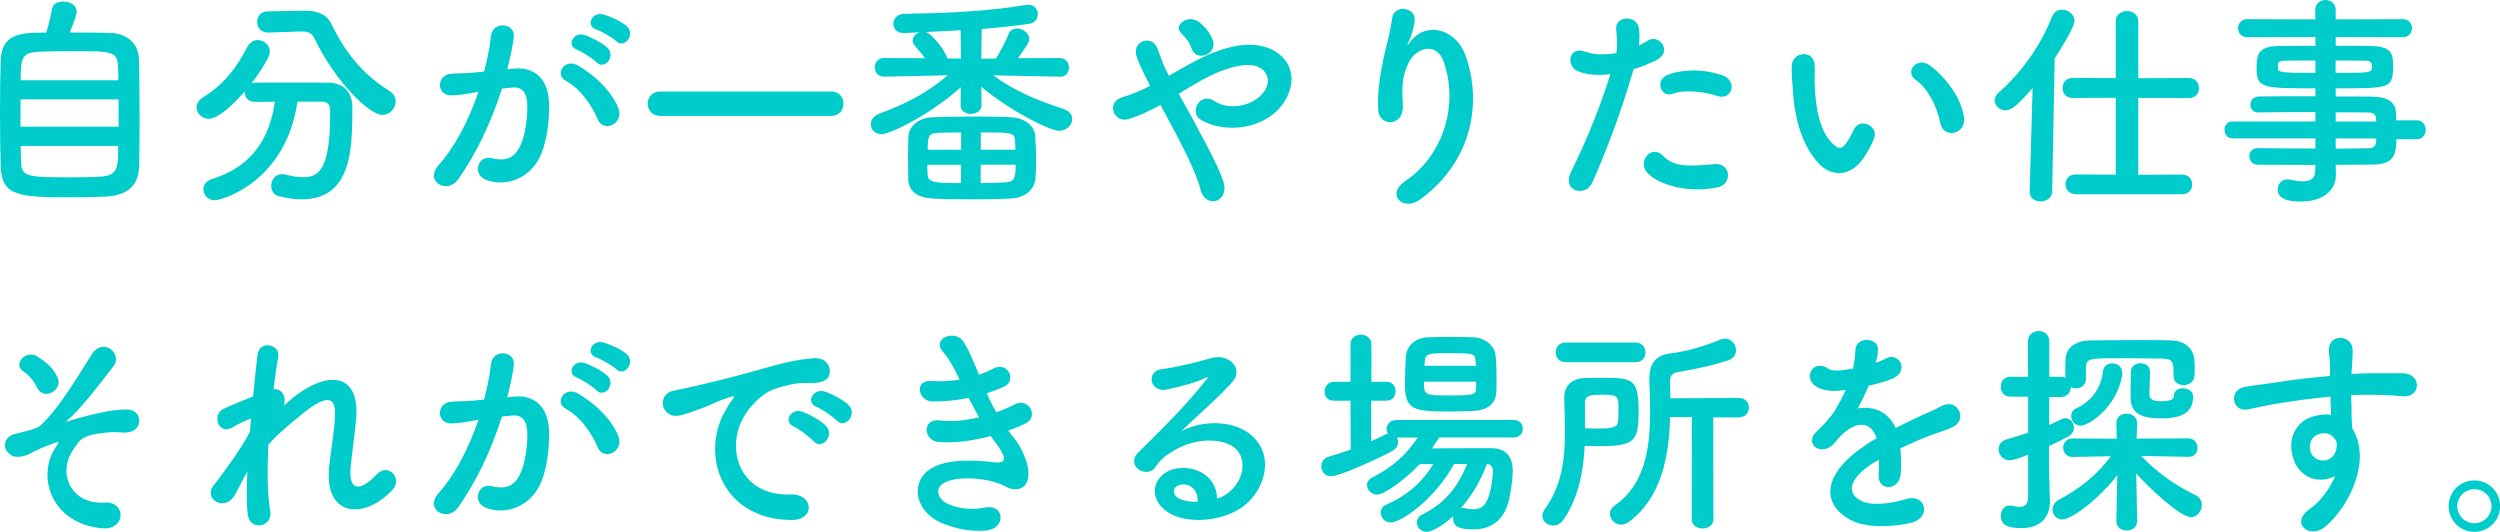 <?xml version="1.0" encoding="UTF-8"?>
<svg id="_レイヤー_2" data-name="レイヤー_2" xmlns="http://www.w3.org/2000/svg" width="243.91" height="51.89" viewBox="0 0 243.91 51.89">
  <defs>
    <style>
      .cls-1 {
        fill: #0cc;
      }
    </style>
  </defs>
  <g id="design">
    <g>
      <path class="cls-1" d="M10.87,3.21c1.54.09,2.64,1.06,2.68,2.51.04,1.41.07,3.63.07,5.76,0,1.83-.02,3.61-.04,4.71-.07,2.05-1.23,2.9-3.37,2.99-.86.04-1.94.07-3.01.07-5.26,0-7.04-.04-7.13-3.01-.04-1.32-.07-3.19-.07-5.08s.02-3.85.07-5.3c.11-2.66,2.11-2.68,4.44-2.68.26-.81.48-1.76.57-2.33.07-.48.57-.7,1.1-.7.62,0,1.3.33,1.3.97,0,.37-.29,1.12-.68,2.05,1.58,0,3.21,0,4.07.07ZM11.57,9.7H2v2.66h9.57v-2.66ZM11.55,7.83c0-.51-.02-.97-.04-1.34-.07-1.5-.55-1.5-4.6-1.5-1.3,0-2.55.02-3.26.07-1.56.09-1.63.73-1.63,2.77h9.53ZM2.02,14.24c0,.59.02,1.14.04,1.56.04,1.45.57,1.5,4.88,1.5,1.08,0,2.18-.02,2.9-.07,1.69-.09,1.69-.95,1.69-2.99H2.02Z"/>
      <path class="cls-1" d="M29.02,9.92c-1.14,7.85-7.37,9.62-8.08,9.62-.66,0-1.1-.53-1.1-1.08,0-.4.24-.81.84-.99,4.11-1.28,5.65-4.2,6.14-7.55-.7,0-1.39.02-1.98.02s-.95-.44-.95-.9v-.13c-.99,1.14-2.55,2.68-3.52,2.68-.68,0-1.19-.55-1.19-1.12,0-.33.18-.68.59-.95,2.16-1.34,3.3-2.93,4.36-4.93.26-.48.64-.68,1.01-.68.62,0,1.19.51,1.19,1.12,0,.73-1.67,2.95-1.78,3.08.09-.02.18-.04.29-.04.92-.02,1.96-.02,3.01-.02,1.45,0,2.95,0,4.2.02,1.47.02,2.33.92,2.33,2.42,0,4.27-.13,8.96-4.99,8.96-.68,0-1.41-.11-2.18-.31-.51-.13-.75-.57-.75-1.01,0-.57.4-1.14,1.06-1.14.11,0,.22.02.33.04.66.18,1.23.26,1.72.26,1.54,0,2.64-.75,2.64-6.18v-.33c0-.62-.31-.86-.77-.86h-2.42ZM26.16,3.17h-.04c-.68,0-1.03-.51-1.03-1.03s.33-1.03,1.03-1.03l3.61-.07h.09c1.1,0,2.09.35,2.55,1.36,1.28,2.66,2.95,4.8,5.59,6.45.46.29.64.66.64,1.06,0,.66-.57,1.3-1.3,1.3-1.23,0-4.55-3.15-6.62-7.46-.22-.51-.64-.68-1.25-.68h-.11l-3.15.11Z"/>
      <path class="cls-1" d="M50.23,6.69c1.85-.15,3.26.92,3.34,3.39.04,1.54-.18,3.52-.75,4.91-.9,2.18-3.06,3.26-5.17,2.64-1.74-.51-1.03-2.53.31-2.2,1.25.31,2.18.11,2.79-1.19.51-1.08.7-2.64.7-3.81,0-1.34-.46-1.98-1.47-1.89-.33.02-.66.07-1.01.11-1.08,3.41-2.55,6.4-4.27,8.85-1.06,1.5-3.34.22-1.91-1.39,1.52-1.69,2.88-4.2,3.89-7.15l-.26.04c-.95.18-1.8.31-2.38.31-1.5,0-1.47-1.98-.07-2.11.68-.07,1.36-.04,2.16-.11l1.1-.11c.26-.97.55-2.27.68-3.5.15-1.43,2.4-1.3,2.22.18-.09.75-.37,2.07-.64,3.1l.73-.07ZM58.32,11.64c-.53-1.21-1.52-2.88-3.15-3.78-1.08-.59-.11-2.24,1.25-1.45,1.76,1.03,3.32,2.6,3.92,4.18.55,1.45-1.43,2.42-2.02,1.06ZM56.32,4.86c-1.14-.42-.35-1.78.68-1.45.59.18,1.74.75,2.24,1.23.9.86-.29,2.24-1.06,1.43-.31-.33-1.43-1.06-1.87-1.21ZM58.21,2.9c-1.14-.37-.44-1.78.62-1.5.59.15,1.78.68,2.31,1.14.92.84-.24,2.27-1.03,1.47-.31-.31-1.43-.97-1.89-1.12Z"/>
      <path class="cls-1" d="M64.42,11.31c-.81,0-1.23-.59-1.23-1.19s.42-1.19,1.23-1.19h16.7c.79,0,1.17.59,1.17,1.17,0,.62-.4,1.21-1.17,1.21h-16.7Z"/>
      <path class="cls-1" d="M103.36,7.48l-6.47-.13c2.24,1.63,4.36,2.44,6.91,3.3.57.2.81.57.81.97,0,.57-.53,1.14-1.28,1.14-.81,0-4.51-1.74-7.59-4.29l.02,1.78v.02c0,.55-.51.84-1.03.84s-1.01-.26-1.01-.84v-.02l.02-1.74c-2.97,2.68-6.91,4.58-7.72,4.58-.66,0-1.06-.46-1.06-.97,0-.4.24-.81.84-1.03,2.73-1.03,4.6-2,6.67-3.74l-6.18.13h-.02c-.62,0-.92-.46-.92-.92s.31-.9.92-.9h.02l3.96.02c-.29-.42-.64-.79-.97-1.17-.15-.18-.24-.37-.24-.55,0-.37.31-.7.7-.81-.53.02-1.06.04-1.52.07h-.07c-.66,0-.99-.44-.99-.9s.35-.97,1.06-.97c3.59-.07,7.79-.18,11.82-.86.09-.02.18-.02.26-.02.64,0,.95.44.95.9s-.26.86-.81.95c-1.36.2-2.99.37-4.66.51l-.04,2.9,1.43-.02c.46-.75.95-1.67,1.23-2.38.15-.4.48-.55.81-.55.57,0,1.21.44,1.21,1.01,0,.26-.15.57-1.1,1.89l4.05-.02h.02c.59,0,.9.48.9.95s-.29.88-.9.88h-.02ZM98.69,19.36c-1.03.07-2.51.09-3.94.09s-2.86-.02-3.85-.09c-1.52-.09-2.27-.81-2.29-1.91,0-.68-.02-1.41-.02-2.11s.02-1.43.04-2.05c.04-.88.88-1.8,2.38-1.85.99-.04,2.53-.07,4.05-.07,1.32,0,2.62.02,3.54.07,1.47.07,2.33.88,2.4,1.83.04.73.09,1.56.09,2.35,0,.64-.02,1.25-.07,1.8-.07,1.01-.95,1.87-2.33,1.94ZM93.72,2.95c-1.19.07-2.33.13-3.39.18.59.15,1.96,1.89,2.09,2.57l1.34.02-.04-2.77ZM93.76,16.08h-3.28c0,.33,0,.64.02.97.04.79.84.81,3.26.81v-1.78ZM93.76,12.92c-.88,0-1.69.02-2.24.04-.97.02-1.01.46-1.01,1.65h3.26v-1.69ZM99.07,14.61c0-.31-.02-.62-.04-.9-.04-.79-.35-.79-3.34-.79v1.69h3.39ZM95.68,16.08v1.78c.95,0,1.8-.04,2.42-.07.92-.04.99-.51.99-1.72h-3.41Z"/>
      <path class="cls-1" d="M116.75,12.34c1.12,2.05,2.18,4.07,2.6,5.35.33.99-.09,1.69-.66,1.89-.57.2-1.32-.11-1.56-1.08-.33-1.32-1.28-3.32-2.33-5.32-.53-1.01-1.08-2.02-1.58-2.95-1.01.57-2.05,1.06-3.12,1.39-1.39.42-2.31-1.63-.53-2.16.9-.26,1.76-.64,2.64-1.08-.11-.22-.2-.42-.31-.62-.2-.37-.4-.79-.59-1.21-.2-.42-.35-.81-.46-1.21-.33-1.3,1.5-2.02,2.07-.62.29.73.51,1.45.86,2.16.09.15.18.33.26.51,1.45-.81,2.88-1.69,4.38-2.27,2.18-.84,4.36-1.12,6.05-.07,1.87,1.19,1.94,3.32.7,5.08-1.76,2.49-5.65,2.95-8.01,1.56-.59-.35-.62-1.06-.31-1.54.31-.48.95-.75,1.63-.29,1.3.9,3.74.59,4.82-.88.57-.77.55-1.69-.22-2.27-.81-.59-2.22-.46-4.05.26-1.43.57-2.73,1.39-4.03,2.18.55.99,1.17,2.09,1.76,3.17ZM116.23,4.69c-.09-.35-.29-.64-.48-.88-.18-.22-.35-.42-.55-.62-.73-.75.75-1.89,1.85-.99.37.31,1.06.99,1.3,1.8.4,1.34-1.72,2.09-2.11.68Z"/>
      <path class="cls-1" d="M137.06,17.69c3.41-2.22,5.35-6.98,3.83-11.57-.73-2.2-2.82-1.39-3.45-.02-.64,1.34-.68,2.24-.57,4.16.11,2.13-2.27,2.11-2.4.53-.13-1.74.24-3.85.51-5.08.24-1.12.66-2.57.84-3.92.18-1.39,2.31-1.12,2.2.2-.07.75-.33,1.52-.57,2.05-.29.59-.07.31.15.02,1.61-2.07,4.47-1.17,5.37,1.32,1.61,4.44.81,10.23-4.36,14.04-1.78,1.32-3.39-.51-1.54-1.72Z"/>
      <path class="cls-1" d="M155.34,17.82c-.66,1.47-2.99.84-2.07-1.03.95-1.94,2.51-5.28,3.85-9.55-1.17.13-2.29.09-3.21-.31-1.12-.48-.9-2.49.75-1.89.92.33,2,.33,3.04.13.13-.81.04-1.41-.02-2.38-.09-1.25,1.98-1.32,2.2-.11.09.55.09,1.14.02,1.76.31-.15.57-.31.84-.46,1.14-.75,2.51,1.08.86,1.89-.62.31-1.41.64-2.22.88-1.39,4.82-2.95,8.62-4.03,11.07ZM160.69,16.83c-.95-1.06.42-2.79,1.56-1.63,1.12,1.14,2.46,1.03,5.04.81,1.61-.13,1.74,1.98.29,2.27-3.19.64-5.92-.37-6.89-1.45ZM163.18,9.15c-1.14.42-1.83-1.39-.37-1.89,1.12-.4,3.12-.66,5.28.11,1.47.53.88,2.46-.51,2-1.23-.42-3.23-.66-4.4-.22Z"/>
      <path class="cls-1" d="M177.41,15.91c-1.58-1.72-2.31-4.27-2.49-7.04-.09-1.25-.13-1.65-.11-2.44.04-1.39,2.18-1.67,2.24-.02.04.86-.04.9,0,1.91.09,2.31.51,4.49,1.74,5.68.57.55.86.62,1.34-.04.26-.37.57-.95.73-1.3.59-1.28,2.42-.35,2,.79-.22.62-.62,1.3-.86,1.69-1.41,2.29-3.37,2.09-4.6.77ZM189.31,12.04c-.35-1.76-1.25-3.45-2.44-4.27-1.06-.73.13-2.35,1.45-1.36,1.56,1.17,3.08,3.23,3.3,5.1.18,1.61-2,2.05-2.31.53Z"/>
      <path class="cls-1" d="M198.31,8.58c-1.52,1.78-2.11,2.18-2.64,2.18-.59,0-1.06-.46-1.06-.97,0-.26.13-.53.4-.77,2.13-1.87,4.03-4.44,5.19-7.39.2-.48.57-.68.97-.68.62,0,1.23.46,1.23,1.08s-1.34,2.75-1.94,3.67l-.24,12.96c0,.66-.57.99-1.12.99s-1.08-.31-1.08-.95v-.04l.29-10.08ZM202.53,18.94c-.68,0-1.01-.48-1.01-.97s.33-.95,1.01-.95l3.89.02v-7.5l-4.2.02c-.66,0-.99-.48-.99-.97s.33-.99.99-.99l4.2.02V2.09c0-.68.55-1.01,1.1-1.01s1.1.33,1.1,1.01v5.54l4.93-.02c.66,0,.99.48.99.99s-.33.97-.99.97l-4.93-.02v7.5l4.27-.02c.66,0,.99.48.99.97s-.33.95-.99.95h-10.36Z"/>
      <path class="cls-1" d="M233.8,13.6c0,1.3-.15,2.46-2.31,2.46-1.14,0-2.35.02-3.61.02l.02,1.01v.02c0,1.32-1.12,2.55-3.37,2.55-.7,0-2.31-.02-2.31-1.17,0-.51.35-.99.97-.99.11,0,.22.02.33.04.37.09.79.15,1.17.15.66,0,1.19-.22,1.19-1.03l.02-.57c-1.91,0-3.85,0-5.61-.02-.55,0-.84-.42-.84-.81,0-.42.29-.81.84-.81h.02c1.63.02,3.61.04,5.59.04v-.99h-8.1c-.51,0-.77-.42-.77-.84,0-.4.26-.81.77-.81h8.1v-.92c-2.07,0-4.16.02-5.59.04h-.02c-.48,0-.73-.37-.73-.75,0-.4.26-.79.84-.81,1.56-.02,3.54-.02,5.5-.02v-.77c-5.26,0-5.74-.04-5.74-2,0-1.45.26-2.13,2.29-2.13.84,0,2.11-.02,3.45-.02v-.86l-6.65.02c-.59,0-.9-.44-.9-.88s.31-.88.9-.88l6.65.02-.02-.9c0-.66.51-.99,1.01-.99s.99.33.99.99v.9l6.54-.02c.62,0,.9.44.9.88s-.29.88-.9.88l-6.54-.02v.86c1.34,0,2.62,0,3.48.02,1.41.02,2.02.42,2.09,1.32.02.24.04.48.04.7,0,.24-.02.46-.04.68-.15,1.41-.77,1.43-5.57,1.43v.79c1.3,0,2.53,0,3.59.02,1.41.02,2.24.48,2.29,1.58,0,.2.02.44.02.73h2.02c.57,0,.86.46.86.92s-.29.92-.86.92h-2ZM225.9,5.9c-1.19,0-2.29.02-2.97.02-.46,0-.64.11-.68.31v.48c0,.37.53.4,3.65.4v-1.21ZM227.88,7.11c3.48,0,3.54,0,3.54-.64,0-.35-.11-.55-.73-.55s-1.67-.02-2.82-.02v1.21ZM231.82,11.57c-.02-.4-.29-.59-.68-.59-.9-.02-2.02-.02-3.26-.02v.9h3.96l-.02-.29ZM227.88,13.51v.99c1.14,0,2.24-.02,3.26-.04.4,0,.66-.22.68-.62,0-.11.02-.22.02-.33h-3.96Z"/>
      <path class="cls-1" d="M5.46,43.6c.31-.46.37-.55-.09-.4-.75.26-1.96.77-2.33.99-.51.31-1.43.55-1.91.24-1.03-.64-.77-1.76.24-2.07.42-.13,2.07-.42,2.53-.81,1.8-1.58,3.78-4.99,5.08-7.02,1.06-1.63,3.06-.04,2.07,1.23-1.47,1.89-3.15,4.11-4.47,5.24-.24.22.07.13.15.09.13-.07.4-.15.73-.24,1.43-.4,3.37-.9,4.88-.9,1.14,0,1.43.97,1.12,1.61-.2.42-.75.75-1.85.62-.73-.09-2.02.11-2.55.22-1.12.26-1.34.59-1.94,1.5-1.54,2.33-.18,5.35,3.1,5.13,2.11-.13,2.11,2.75-.31,2.51-5.02-.51-6.34-5.17-4.47-7.92ZM3.65,37.87c-.24-.53-.75-1.25-1.36-1.63-1.08-.66.2-2.22,1.41-1.43.84.55,1.52,1.1,1.94,2.07.26.62-.15,1.21-.62,1.43-.46.22-1.08.15-1.36-.44Z"/>
      <path class="cls-1" d="M22.92,48.28c-.99,1.74-3.21.4-2-1.03.07-.09.13-.15.18-.2.97-1.32,2.4-3.23,3.28-4.91.04-.44.07-.86.11-1.3-.51.18-1.12.44-1.67.79-1.52.97-2.2-1.19-1.01-1.74.79-.37,1.85-.81,2.88-1.21.15-1.65.33-3.12.44-4.09.18-1.45,2.24-.99,2.02.22-.15.79-.31,1.89-.46,3.17.7-.09,1.32.57.99,1.61.26-.24.53-.48.77-.68,3.41-2.79,6.6-2.6,6.31,1.78-.09,1.32-.44,3.65-.55,4.91-.22,2.51,1.08,2.24,2.55.68,1.12-1.19,2.51.42,1.58,1.45-2.79,3.06-6.73,2.71-6.23-2.16.11-1.17.51-3.54.57-4.86.07-1.56-.26-2.75-3.34-.2-1.06.88-2.09,1.67-3.15,2.86-.13,2.44-.11,4.86.18,6.53.26,1.52-2.05,2.02-2.22.18-.09-.97-.09-2.42-.02-4.07-.46.79-.86,1.63-1.21,2.27Z"/>
      <path class="cls-1" d="M50.23,38.69c1.85-.15,3.26.92,3.34,3.39.04,1.54-.18,3.52-.75,4.91-.9,2.18-3.06,3.26-5.17,2.64-1.74-.51-1.03-2.53.31-2.2,1.25.31,2.18.11,2.79-1.19.51-1.08.7-2.64.7-3.81,0-1.34-.46-1.98-1.47-1.89-.33.02-.66.07-1.01.11-1.08,3.41-2.55,6.4-4.27,8.85-1.06,1.5-3.34.22-1.91-1.39,1.52-1.69,2.88-4.2,3.89-7.15l-.26.04c-.95.18-1.8.31-2.38.31-1.5,0-1.47-1.98-.07-2.11.68-.07,1.36-.04,2.16-.11l1.1-.11c.26-.97.55-2.27.68-3.5.15-1.43,2.4-1.3,2.22.18-.09.75-.37,2.07-.64,3.1l.73-.07ZM58.32,43.64c-.53-1.21-1.52-2.88-3.15-3.78-1.08-.59-.11-2.24,1.25-1.45,1.76,1.03,3.32,2.6,3.92,4.18.55,1.45-1.43,2.42-2.02,1.06ZM56.32,36.86c-1.14-.42-.35-1.78.68-1.45.59.18,1.74.75,2.24,1.23.9.86-.29,2.24-1.06,1.43-.31-.33-1.43-1.06-1.87-1.21ZM58.21,34.9c-1.14-.37-.44-1.78.62-1.5.59.15,1.78.68,2.31,1.14.92.84-.24,2.27-1.03,1.47-.31-.31-1.43-.97-1.89-1.12Z"/>
      <path class="cls-1" d="M70.71,40.19c.22-.42.42-.77.7-1.14.35-.46.24-.44-.18-.31-1.65.53-1.28.53-2.77,1.1-.7.26-1.32.48-1.98.66-1.94.53-2.53-2-.77-2.38.46-.11,1.74-.35,2.44-.53,1.08-.26,3.01-.7,5.26-1.34,2.27-.64,4.05-1.17,5.98-1.3,1.36-.09,1.74.99,1.5,1.69-.13.37-.62.81-2.16.73-1.12-.07-2.51.35-3.26.62-1.23.44-2.35,1.76-2.84,2.57-1.94,3.23-.46,7.85,4.47,7.68,2.31-.09,2.46,2.51.13,2.49-6.65-.02-8.93-6.12-6.54-10.54ZM77.49,41.64c-1.17-.51-.29-1.87.79-1.47.62.22,1.8.84,2.31,1.39.9.97-.46,2.38-1.23,1.47-.31-.35-1.41-1.19-1.87-1.39ZM79.71,39.72c-1.19-.46-.33-1.87.75-1.52.62.2,1.8.79,2.33,1.32.92.92-.37,2.38-1.17,1.5-.31-.35-1.45-1.12-1.91-1.3Z"/>
      <path class="cls-1" d="M98.87,42.63c.79,1.01,1.67,2.77,1.43,4.03-.22,1.14-1.28,1.34-2.27.77-1.17-.68-4.29-1.12-5.83-.37-1.14.55-.68,1.72.33,2.13.97.42,2.2.59,3.56.33,1.96-.37,2.09,2.07.11,2.24-1.63.13-3.06-.2-4.36-.75-2.6-1.1-3.21-4.18-.75-5.44,1.63-.84,4.33-.66,5.79-.48,1.19.15,1.54-.18.26-1.89-.15-.22-.33-.42-.48-.66-1.61.44-3.43.7-5.06.59-1.52-.11-1.72-2.35.15-2.11,1.14.15,2.53,0,3.78-.31-.33-.57-.68-1.21-1.03-1.89-1.06.22-2.24.35-3.5.35-1.43,0-1.87-2.13-.11-2,.97.07,1.89,0,2.73-.13-.48-1.01-.97-1.98-1.58-2.66-1.23-1.39,1.1-2.22,1.89-1.14.51.7,1.03,1.98,1.58,3.32.55-.18,1.01-.4,1.39-.59,1.45-.77,2.29,1.17,1.12,1.72-.51.24-1.08.46-1.76.68.29.64.59,1.25.95,1.85.68-.24,1.25-.48,1.65-.7,1.54-.88,2.49,1.14,1.25,1.76-.46.24-1.06.48-1.74.73.15.22.33.42.48.64Z"/>
      <path class="cls-1" d="M120.01,47.93c1.61-1.43,1.54-3.52.29-4.36-1.14-.77-3.52-.92-5.74.37-.88.51-1.34.9-1.85,1.65-.79,1.17-2.99-.13-1.63-1.47,2.42-2.4,4.2-4.09,6.65-7.11.24-.31.02-.22-.15-.13-.62.33-2.07.77-3.7,1.12-1.74.37-2.07-1.8-.57-1.98,1.47-.18,3.59-.7,4.84-1.08,1.76-.51,3.21,1.06,2.11,2.29-.7.79-1.58,1.65-2.46,2.46-.88.81-1.76,1.61-2.55,2.38,1.94-1.03,4.55-1.03,6.18-.07,3.17,1.89,2.13,5.76-.18,7.44-2.18,1.56-5.61,1.65-7.28.55-2.33-1.52-1.3-4.25,1.3-4.33,1.76-.07,3.41.99,3.48,2.97.42-.09.88-.35,1.28-.7ZM115.32,47.27c-.97.09-1.01.99-.31,1.36.51.26,1.23.35,1.85.33.02-1.01-.57-1.78-1.54-1.69Z"/>
      <path class="cls-1" d="M140.41,42.69c-.22.35-.46.7-.7,1.06,1.28-.02,2.86-.02,4.27-.02h1.61c1.3.02,2,.79,2,2.2,0,.88-.26,2.73-.59,3.56-.57,1.47-1.76,2.16-3.23,2.16s-2-.31-2-1.1c0-.07,0-.13.02-.2-1.12,1.03-2.16,1.54-2.57,1.54-.59,0-.99-.46-.99-.92,0-.29.15-.59.53-.77,2.18-1.1,3.41-2.57,4.38-4.93h-1.28c-1.85,3.41-5.13,5.7-6.18,5.7-.59,0-.97-.48-.97-.97,0-.31.15-.59.51-.75,2-.86,3.52-2.16,4.62-3.98-.46,0-.92.02-1.34.02-1.19,1.3-3.39,2.97-4.14,2.97-.57,0-.99-.48-.99-.95,0-.26.15-.53.48-.7,2.05-1.06,3.32-2.2,4.47-3.92h-2.02c.07.13.11.26.11.42,0,.33-.18.68-.62.92-1.63.86-5.13,2.44-5.92,2.44-.62,0-.95-.48-.95-.97,0-.4.22-.81.73-.95.7-.2,1.43-.44,2.13-.68l-.02-4.77h-1.63c-.62,0-.9-.44-.9-.88,0-.48.33-.97.9-.97h1.63v-3.65c0-.64.51-.95,1.01-.95s1.03.31,1.03.95v3.65h1.5c.57,0,.86.46.86.92s-.29.92-.86.92h-1.52v3.96c.48-.22.92-.42,1.34-.64.11-.04.2-.09.29-.11-.09-.13-.13-.29-.13-.44,0-.44.33-.88.92-.88h11.49c.59,0,.88.42.88.84,0,.44-.29.86-.88.86h-7.26ZM143.86,40.08c-.73.04-1.54.07-2.35.07-3.56,0-4.44-.13-4.44-2.64,0-.86.04-1.87.09-2.66.04-.97.77-1.89,2.16-1.94.75-.02,1.52-.04,2.27-.04s1.52.02,2.22.04c1.1.04,2.05.88,2.11,1.78.07.7.09,1.56.09,2.38,0,.4,0,.79-.02,1.14-.04,1.14-.86,1.8-2.11,1.87ZM144.01,37.24h-5.08c0,1.3.02,1.34,2.49,1.34s2.57-.07,2.6-.77v-.57ZM143.97,35.32c-.04-.84-.18-.86-2.42-.86s-2.51,0-2.55.88l-.02.35h5.02l-.02-.37ZM142.54,49.56s.09-.02.15-.02.13.02.22.04c.31.07.57.11.81.11.86,0,1.67-.33,1.94-3.59v-.11c0-.46-.22-.68-.59-.73-.55,1.54-1.43,3.06-2.53,4.29Z"/>
      <path class="cls-1" d="M152.53,50.72c-.29.4-.64.55-.99.55-.55,0-1.06-.42-1.06-.95,0-.2.07-.4.22-.62,1.69-2.35,1.98-4.88,1.98-7.46,0-1.12-.04-2.27-.07-3.41v-.04c0-.99.57-1.87,2.07-1.91.51-.02,1.01-.02,1.52-.02,3.04,0,3.67.02,3.67,3.28,0,3.01-.44,3.39-4.05,3.39-.42,0-.81-.02-1.21-.02-.13,2.55-.62,5.1-2.09,7.22ZM152.77,35.34c-.66,0-.99-.48-.99-.97s.33-.95.99-.95h6.8c.64,0,.97.48.97.97s-.33.95-.97.95h-6.8ZM155.69,41.81c1.47,0,2.11-.04,2.18-.7.02-.33.04-.77.04-1.21,0-1.25-.07-1.39-1.54-1.39-1.14,0-1.74.02-1.74.79,0,.81.02,1.65.02,2.49.35,0,.7.02,1.03.02ZM165.07,40.69h-2.13c-.09,3.76-.81,7.83-4,10.21-.26.2-.53.29-.77.29-.62,0-1.1-.53-1.1-1.08,0-.26.13-.55.44-.77,2.99-2.05,3.48-5.63,3.48-9.13,0-.99-.02-1.98-.07-2.93v-.26c0-1.5.55-2.33,1.98-2.53,1.78-.22,3.32-.7,4.95-1.36.15-.07.31-.09.46-.09.64,0,1.06.57,1.06,1.12,0,.42-.22.81-.75.99-1.65.55-3.23.86-4.88,1.14-.66.11-.81.42-.81.99v.13c.02.46.04.95.04,1.45l6.67-.04c.66,0,.99.48.99.95s-.33.95-.99.95h-2.49l.02,9.92c0,.62-.53.92-1.06.92s-1.06-.31-1.06-.92l.02-9.95Z"/>
      <path class="cls-1" d="M183.04,35.39c.35-.13.68-.26.92-.4,1.21-.73,2.4,1.1.77,1.91-.55.26-1.5.53-2.42.73-.29.7-.66,1.5-1.06,2.22,1.52-.26,2.97.29,3.7,1.91.9-.46,1.83-.92,2.68-1.3.53-.22,1.12-.48,1.72-.81,1.65-.92,2.64,1.28,1.23,1.98-.7.35-1.21.46-2.38.9-.92.35-1.91.79-2.79,1.21.07.73.09,1.63.04,2.42-.04.88-.62,1.34-1.17,1.36-.55.02-1.06-.4-.99-1.25.02-.46.04-.97.04-1.43-.2.11-.4.22-.57.33-2.73,1.76-2.4,3.08-1.17,3.7,1.17.59,3.32.15,4.36-.18,1.94-.59,2.55,1.78.53,2.31-1.3.33-4.29.66-6.01-.31-2.97-1.67-2.44-4.64,1.54-7.26.31-.2.66-.44,1.08-.68-.59-1.85-2.29-1.63-3.72.02-.02.02-.07.07-.09.09-.2.24-.35.44-.51.57-1.21,1.08-2.82-.18-1.5-1.36.57-.53,1.32-1.32,1.78-2.07.37-.62.73-1.28,1.03-1.96-1.19.18-2.02.11-2.73-.24-1.58-.79-.51-2.86,1.03-1.83.42.29,1.3.18,2.07.04.09-.02.22-.02.33-.04.15-.64.2-1.08.24-1.85.09-1.32,2.16-1.19,2.2-.11.02.44-.07.86-.18,1.28l-.04.09Z"/>
      <path class="cls-1" d="M212.06,36.75c0-1.47-.02-1.74-1.14-1.76-.86-.02-2.44-.04-3.87-.04-3.3,0-3.48,0-3.54.92v1.1c0,.62-.48.92-.99.92-.18,0-.33-.04-.48-.11-.02.48-.33.95-.97.95h-1.14v2.73c1.39-.66,1.41-.66,1.56-.66.48,0,.86.44.86.92,0,.31-.18.66-.59.88-.62.33-1.23.64-1.85.92v2.13c0,.35.07,2.35.09,3.12v.11c0,1.41-.73,2.64-2.77,2.64-1.06,0-2.02-.15-2.02-1.19,0-.51.31-1.01.86-1.01.07,0,.13,0,.2.02.29.07.55.11.79.11.46,0,.79-.2.81-.95v-4.14c-1.34.53-1.63.55-1.78.55-.68,0-1.1-.55-1.1-1.08,0-.4.22-.79.75-.95.79-.24,1.5-.44,2.13-.66v-3.52h-1.72c-.64,0-.95-.48-.95-.97s.31-.97.95-.97h1.72l-.02-3.43c0-.68.53-1.03,1.06-1.03s1.03.33,1.03,1.03v3.43h1.14c.15,0,.29.04.42.09v-.42c0-.4,0-.86.02-1.34.04-1.1.86-1.83,2.33-1.87,1.12-.02,2.97-.04,4.73-.04,1.28,0,2.51,0,3.41.04,1.03.04,2.07.7,2.11,2.02.02.29.02.51.02.75,0,.22,0,.44-.02.7-.04.57-.55.88-1.06.88s-.97-.29-.97-.84v-.02ZM208.5,50.86c0,.59-.51.9-1.01.9s-1.01-.31-1.01-.92v-.02l.09-4.47c-1.72,2.27-4.44,4.33-5.37,4.33-.57,0-.95-.46-.95-.97,0-.35.2-.73.62-.95,2.2-1.17,3.78-2.51,5.08-4.25l-3.74.07h-.02c-.59,0-.9-.44-.9-.9s.31-.9.92-.9l4.31.02-.04-1.47c-.02-.77.62-.97,1.01-.97.51,0,1.01.31,1.01.92v.04l-.04,1.47,5.04-.02c.59,0,.9.46.9.92s-.29.88-.88.88h-.02l-4.6-.09c1.58,1.67,3.43,2.93,5.3,3.83.44.2.62.57.62.95,0,.59-.44,1.19-1.08,1.19-1.06,0-4.29-3.06-5.32-4.27l.09,4.64v.02ZM202.07,40.58c0-.29.15-.57.48-.73,1.32-.59,2.44-1.85,2.62-3.59.04-.55.48-.81.92-.81.48,0,.97.31.97.95,0,.09,0,.2-.02.29-.62,3.21-3.32,4.84-4.05,4.84-.55,0-.92-.48-.92-.95ZM209.77,36.27c-.02.51-.07,1.98-.07,2.18,0,.64.62.7,1.17.7.31,0,1.21-.02,1.21-.48,0-.55.44-.79.9-.79s.99.29.99.81c0,1.56-1.14,2.13-3.06,2.13s-3.04-.42-3.04-2.05v-.07c0-.22,0-1.91.04-2.51.04-.51.48-.75.92-.75.46,0,.92.26.92.79v.02Z"/>
      <path class="cls-1" d="M223.78,44.81c-.77-2.13.42-3.72,1.76-4.14.64-.2,1.3-.29,1.89-.2-.02-.48-.04-1.14-.07-1.78-1.85.18-3.67.44-4.82.62-1.58.24-2.62.53-3.28.64-1.47.26-1.91-1.94-.18-2.22.88-.15,2.31-.31,3.23-.46,1.1-.18,3.08-.42,5.02-.59v-.4c.02-1.36-.11-1.45-.11-2.16,0-1.61,2.22-1.45,2.31-.07.02.51-.04,1.52-.09,2.11,0,.11-.02.22-.02.33.64-.04,1.21-.07,1.69-.07,1.08,0,1.85-.02,3.34,0,1.85.04,1.76,2.38,0,2.24-1.56-.13-2.09-.13-3.45-.15-.51,0-1.03.02-1.61.04.02.7.04,1.39.04,2.02,0,.31.04.77.07,1.25,1.96,3.08-.37,7.75-2.71,9.62-1.47,1.17-3.39-.4-1.47-1.76,1.06-.75,1.98-1.98,2.51-3.23-1.45.75-3.37.33-4.07-1.65ZM227.48,42.5c-.31-.26-.95-.31-1.41-.09-.53.24-.88.92-.64,1.67.4,1.19,2.31,1.19,2.53-.37.07-.46,0-.66-.13-.84-.11-.13-.22-.26-.35-.37Z"/>
      <path class="cls-1" d="M241.41,51.89c-1.39,0-2.51-1.12-2.51-2.51s1.12-2.51,2.51-2.51,2.51,1.12,2.51,2.51-1.12,2.51-2.51,2.51ZM241.41,47.73c-.92,0-1.67.73-1.67,1.65s.75,1.67,1.67,1.67,1.67-.75,1.67-1.67-.75-1.65-1.67-1.65Z"/>
    </g>
  </g>
</svg>